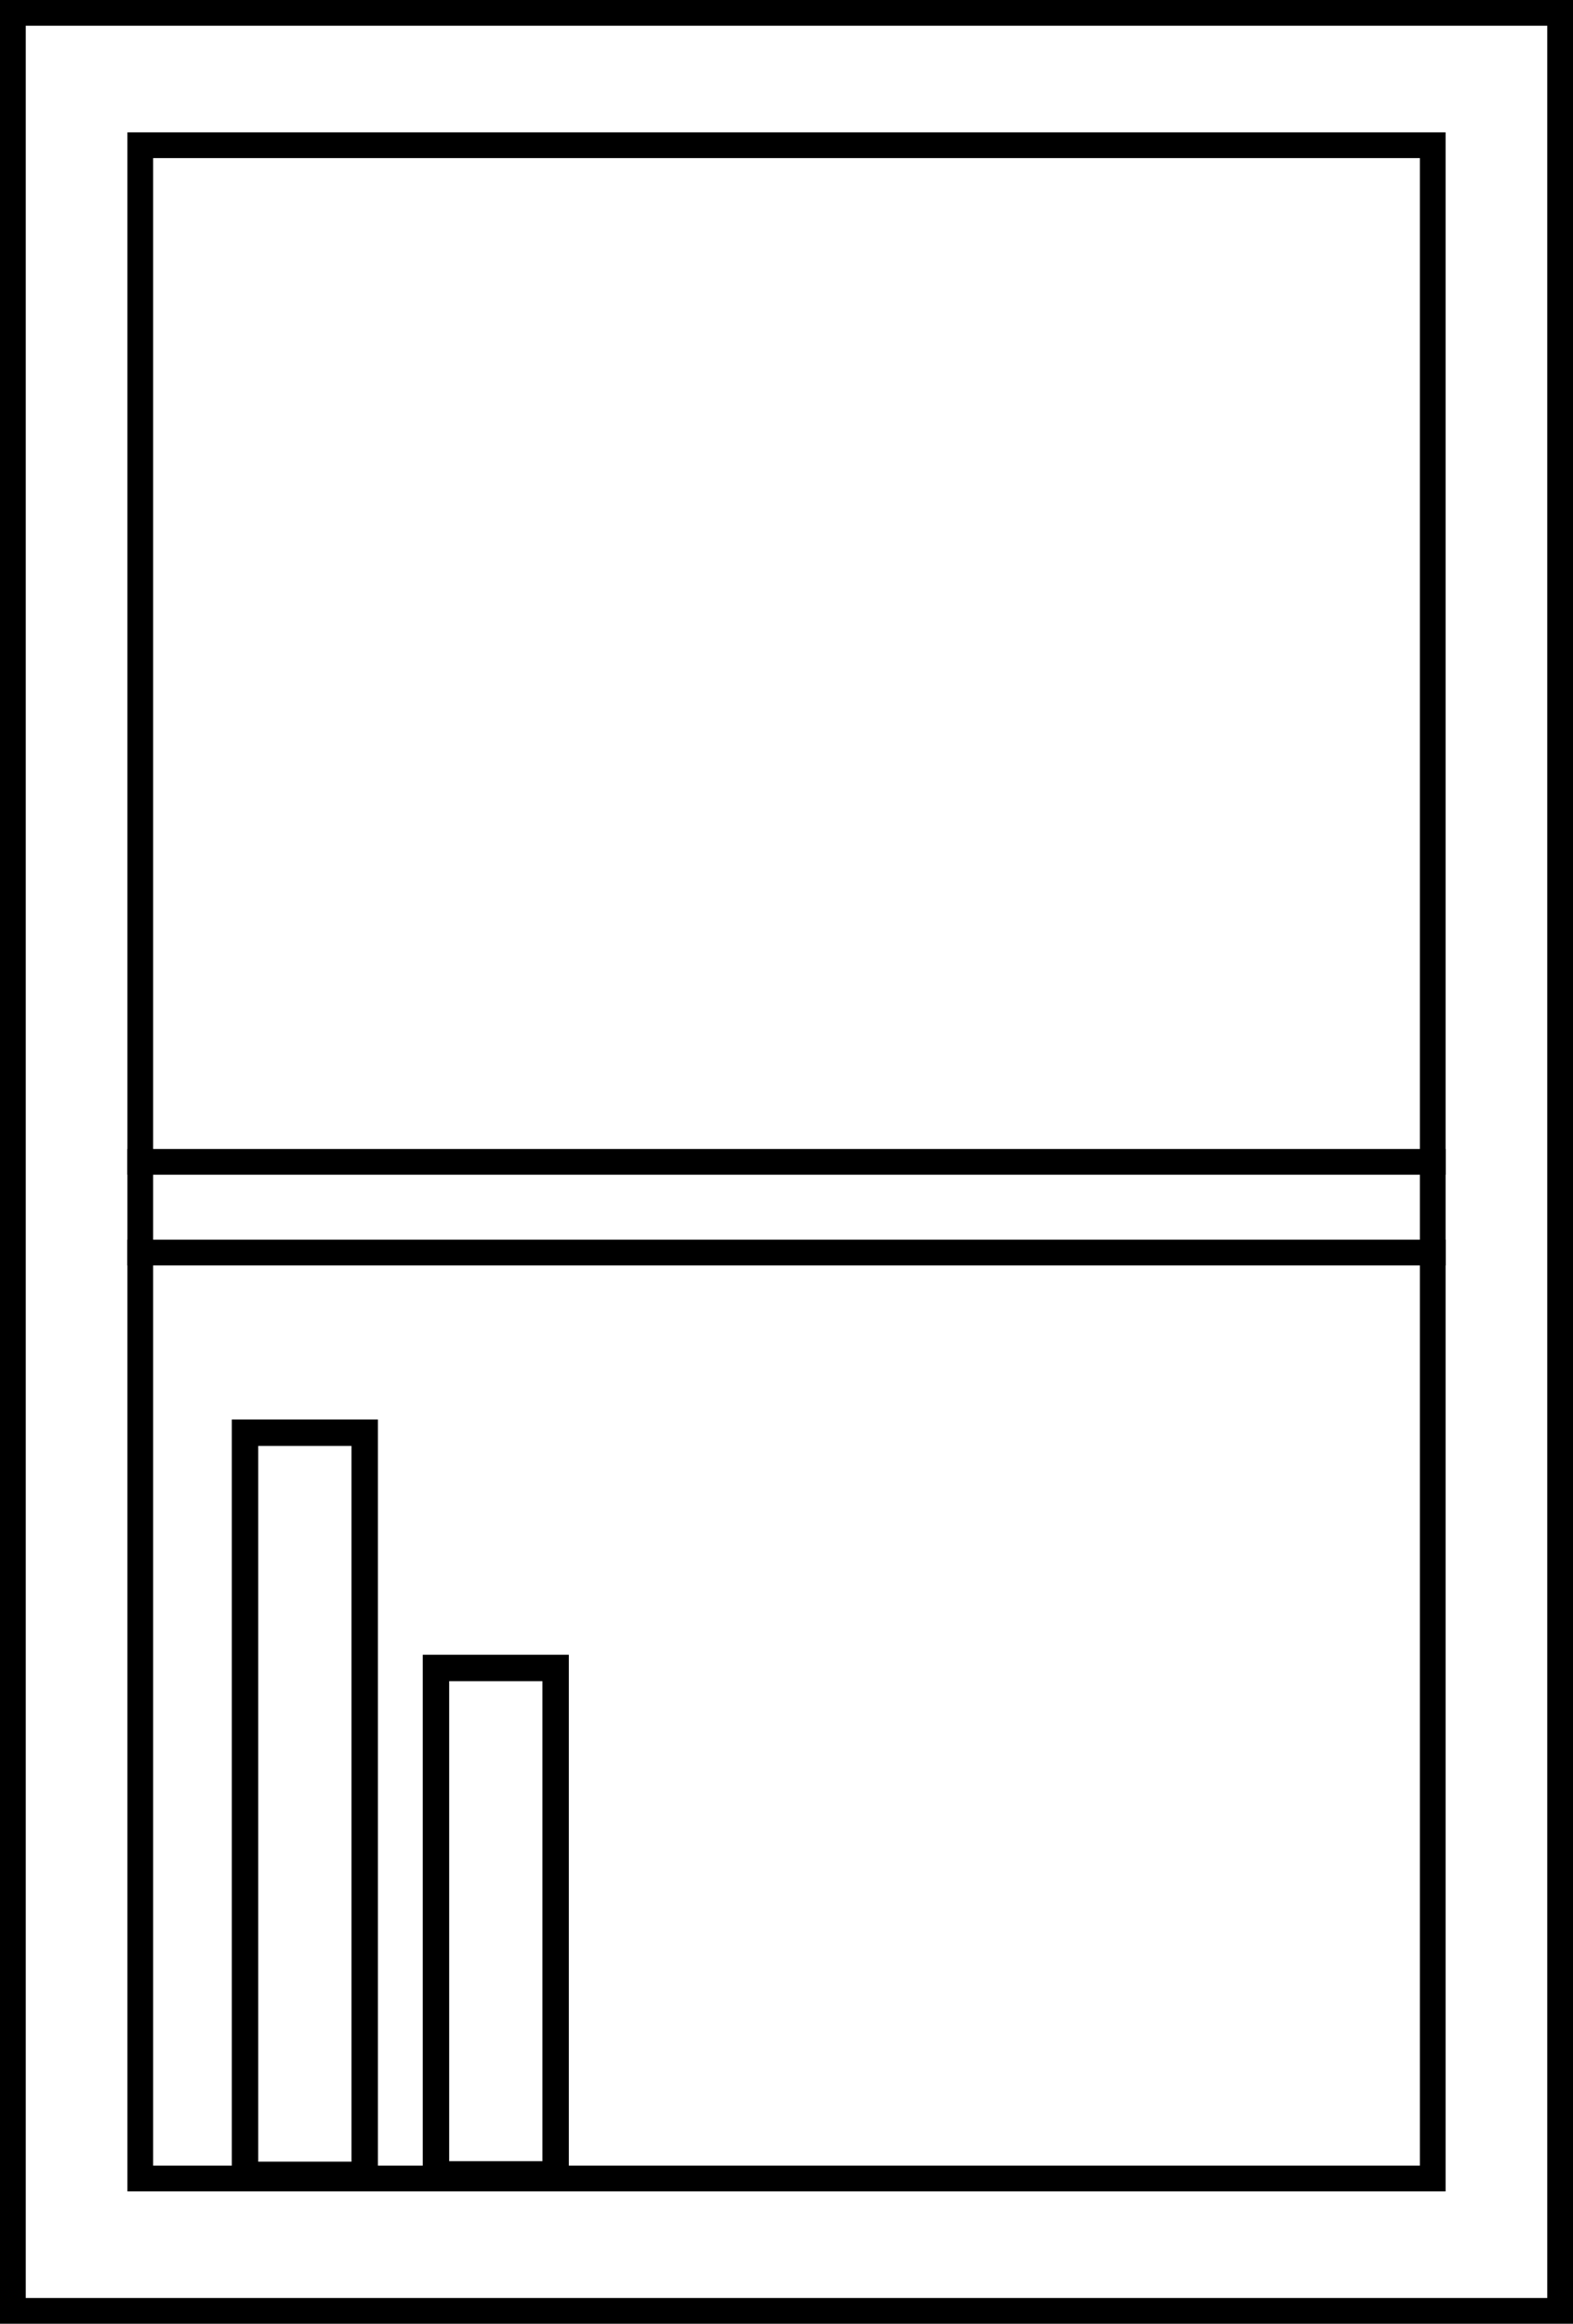 <?xml version="1.0" encoding="UTF-8"?> <svg xmlns="http://www.w3.org/2000/svg" width="1284" height="1896" viewBox="0 0 1284 1896" fill="none"><path d="M1180 948H104" stroke="black" stroke-width="21" stroke-miterlimit="10"></path><path d="M1180 1022H104" stroke="black" stroke-width="21" stroke-miterlimit="10"></path><path d="M297.691 1169H200V1774.56H297.691V1169Z" stroke="black" stroke-width="21.566" stroke-miterlimit="10"></path><path d="M453.549 1360.92H355.857V1774.16H453.549V1360.92Z" stroke="black" stroke-width="21.566" stroke-miterlimit="10"></path><rect x="10.5" y="10.5" width="1263" height="1875" stroke="black" stroke-width="21"></rect><rect x="114.5" y="118.5" width="1055" height="1659" stroke="black" stroke-width="21"></rect></svg> 